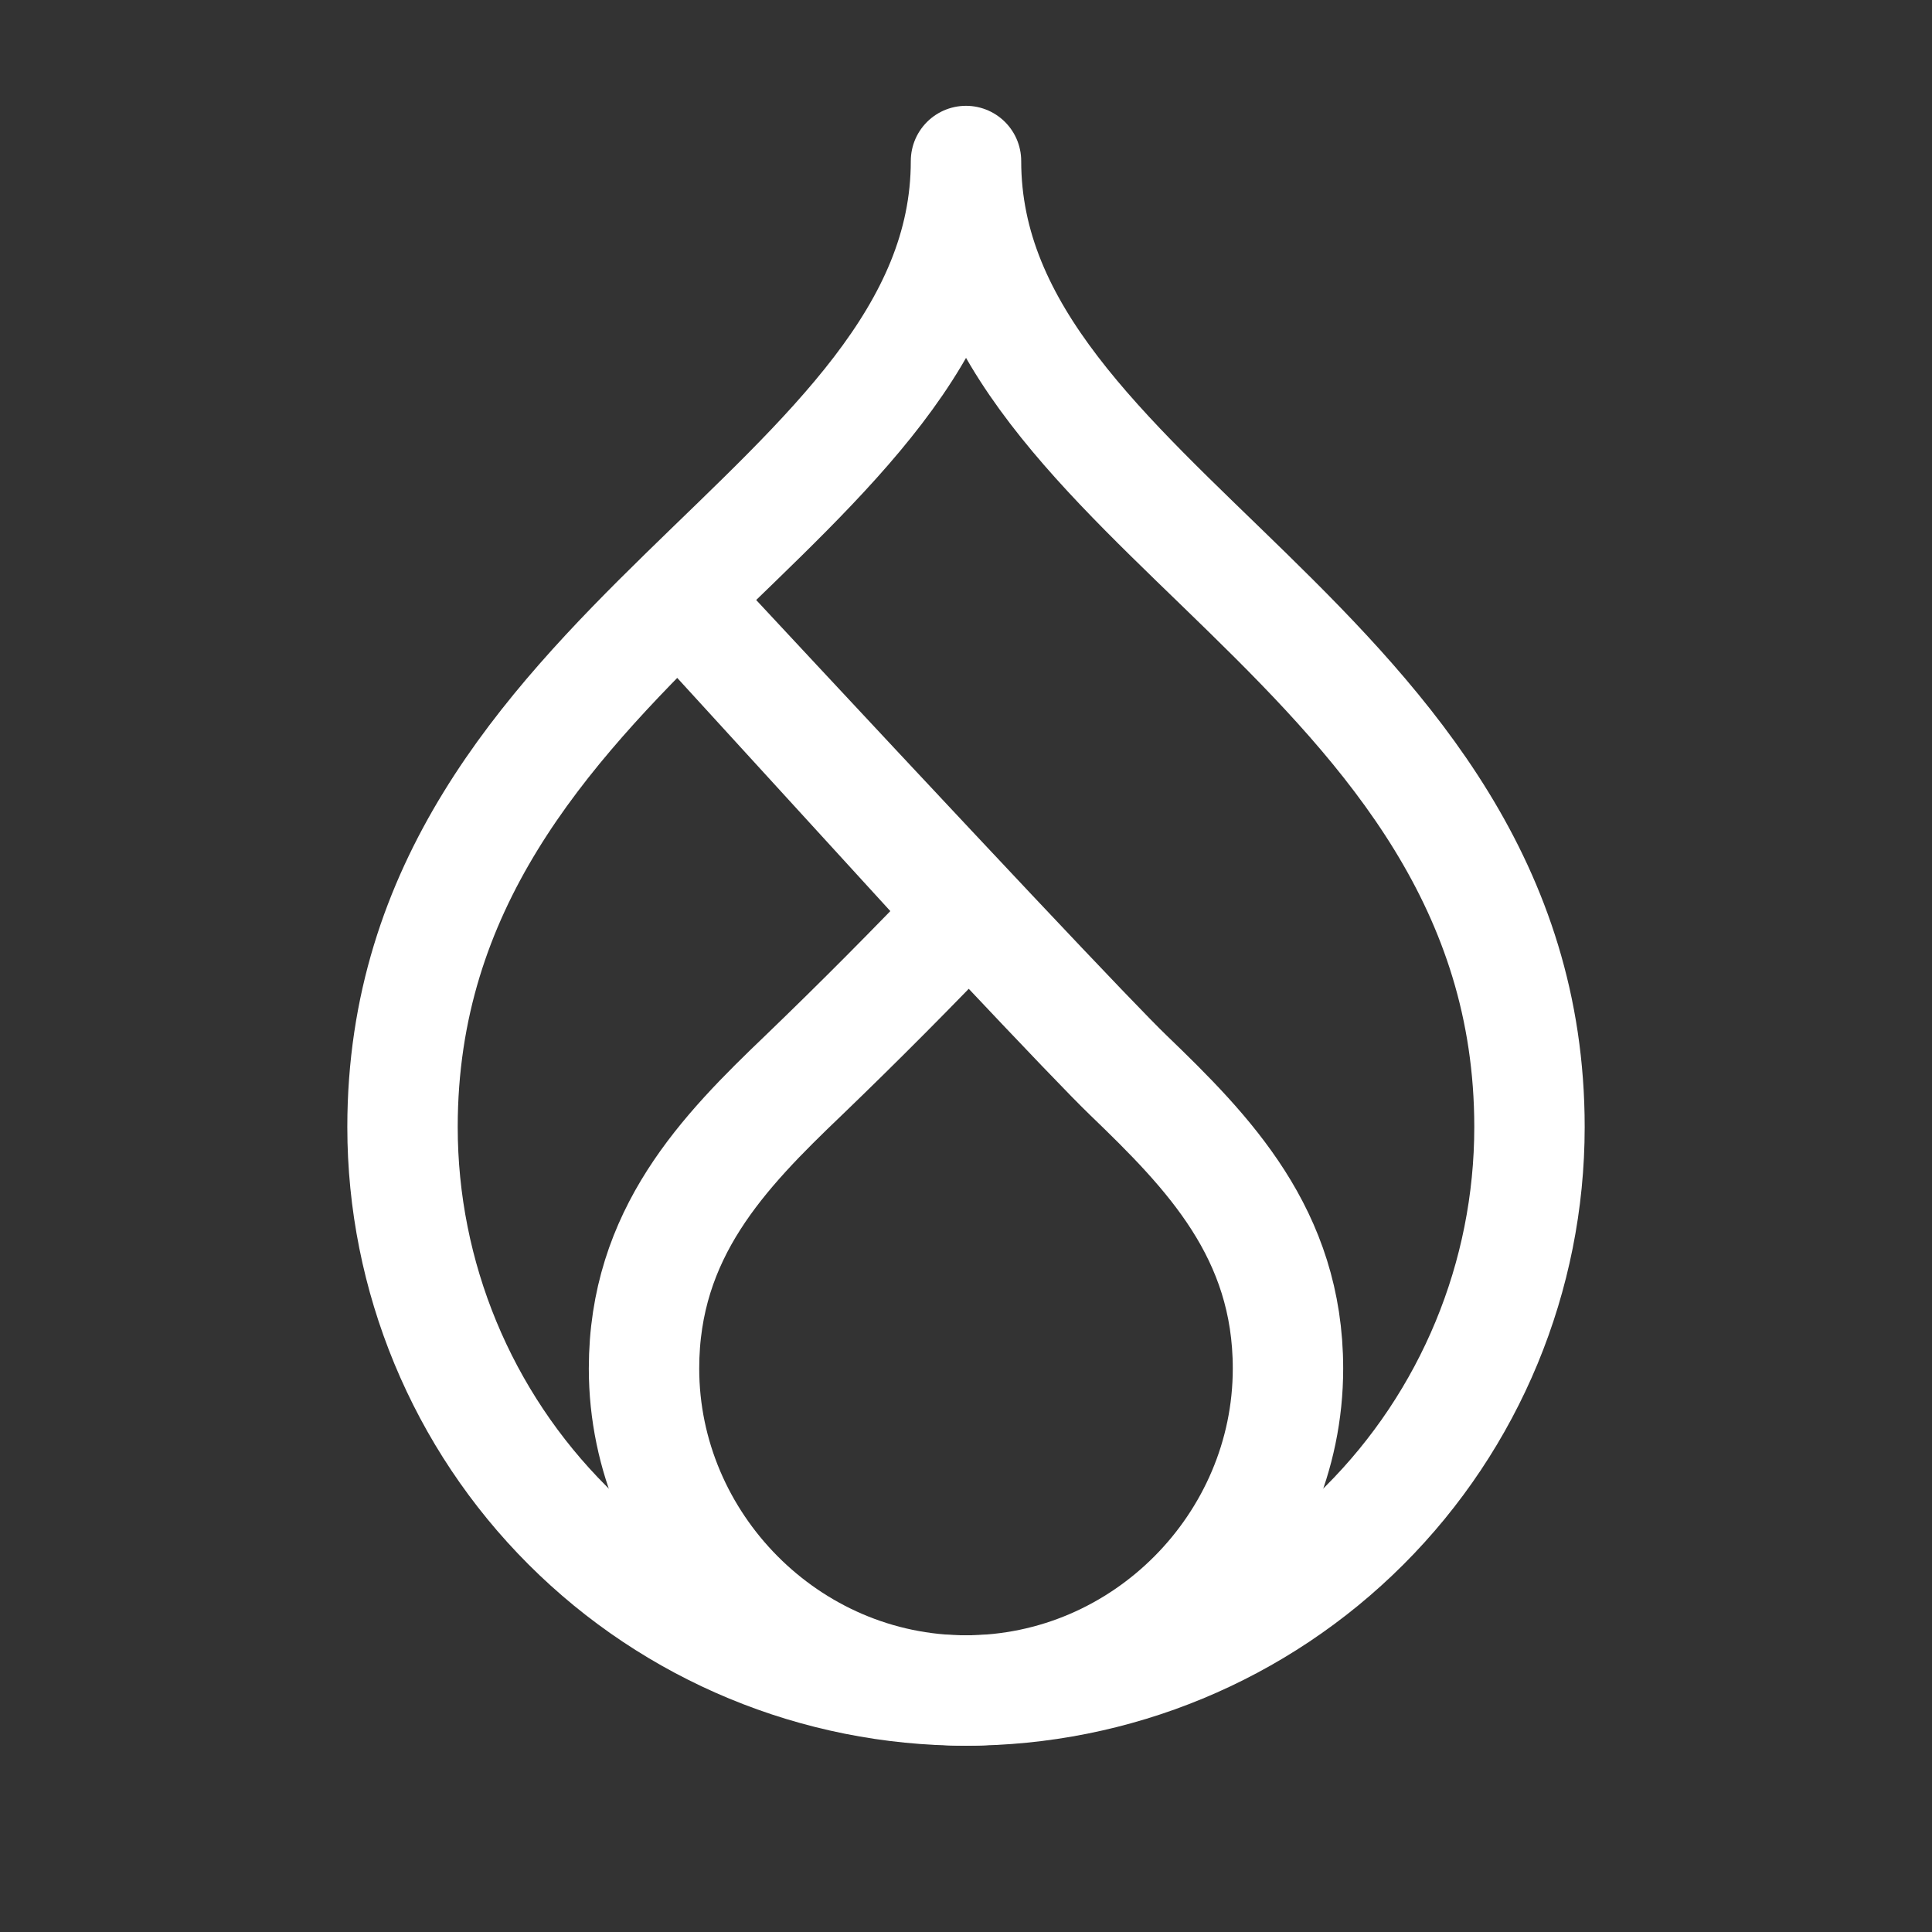 <svg xmlns="http://www.w3.org/2000/svg" fill="none" viewBox="0 0 35 35" height="35" width="35">
<rect x="0" y="0" width="35" height="35" fill="#333333" stroke="none"/>
<path stroke-linejoin="round" stroke-linecap="round" stroke-width="2" stroke="white" d="M17.5 2.917C17.5 9.199 7.292 11.667 7.292 20.417C7.292 23.124 8.367 25.721 10.282 27.635C12.196 29.549 14.793 30.625 17.5 30.625C20.207 30.625 22.804 29.549 24.718 27.635C26.633 25.721 27.708 23.124 27.708 20.417C27.708 11.667 17.5 9.192 17.5 2.917Z"></path>
<path stroke-linejoin="round" stroke-linecap="round" stroke-width="2" stroke="white" d="M17.5 16.523C16.543 17.527 15.565 18.511 14.566 19.473C13.107 20.869 11.667 22.342 11.667 24.792C11.667 27.956 14.277 30.625 17.5 30.625C20.723 30.625 23.333 27.961 23.333 24.792C23.333 22.348 21.891 20.876 20.442 19.48C19.829 18.891 17.147 16.043 12.396 10.938L17.5 16.523Z"></path>
</svg>
